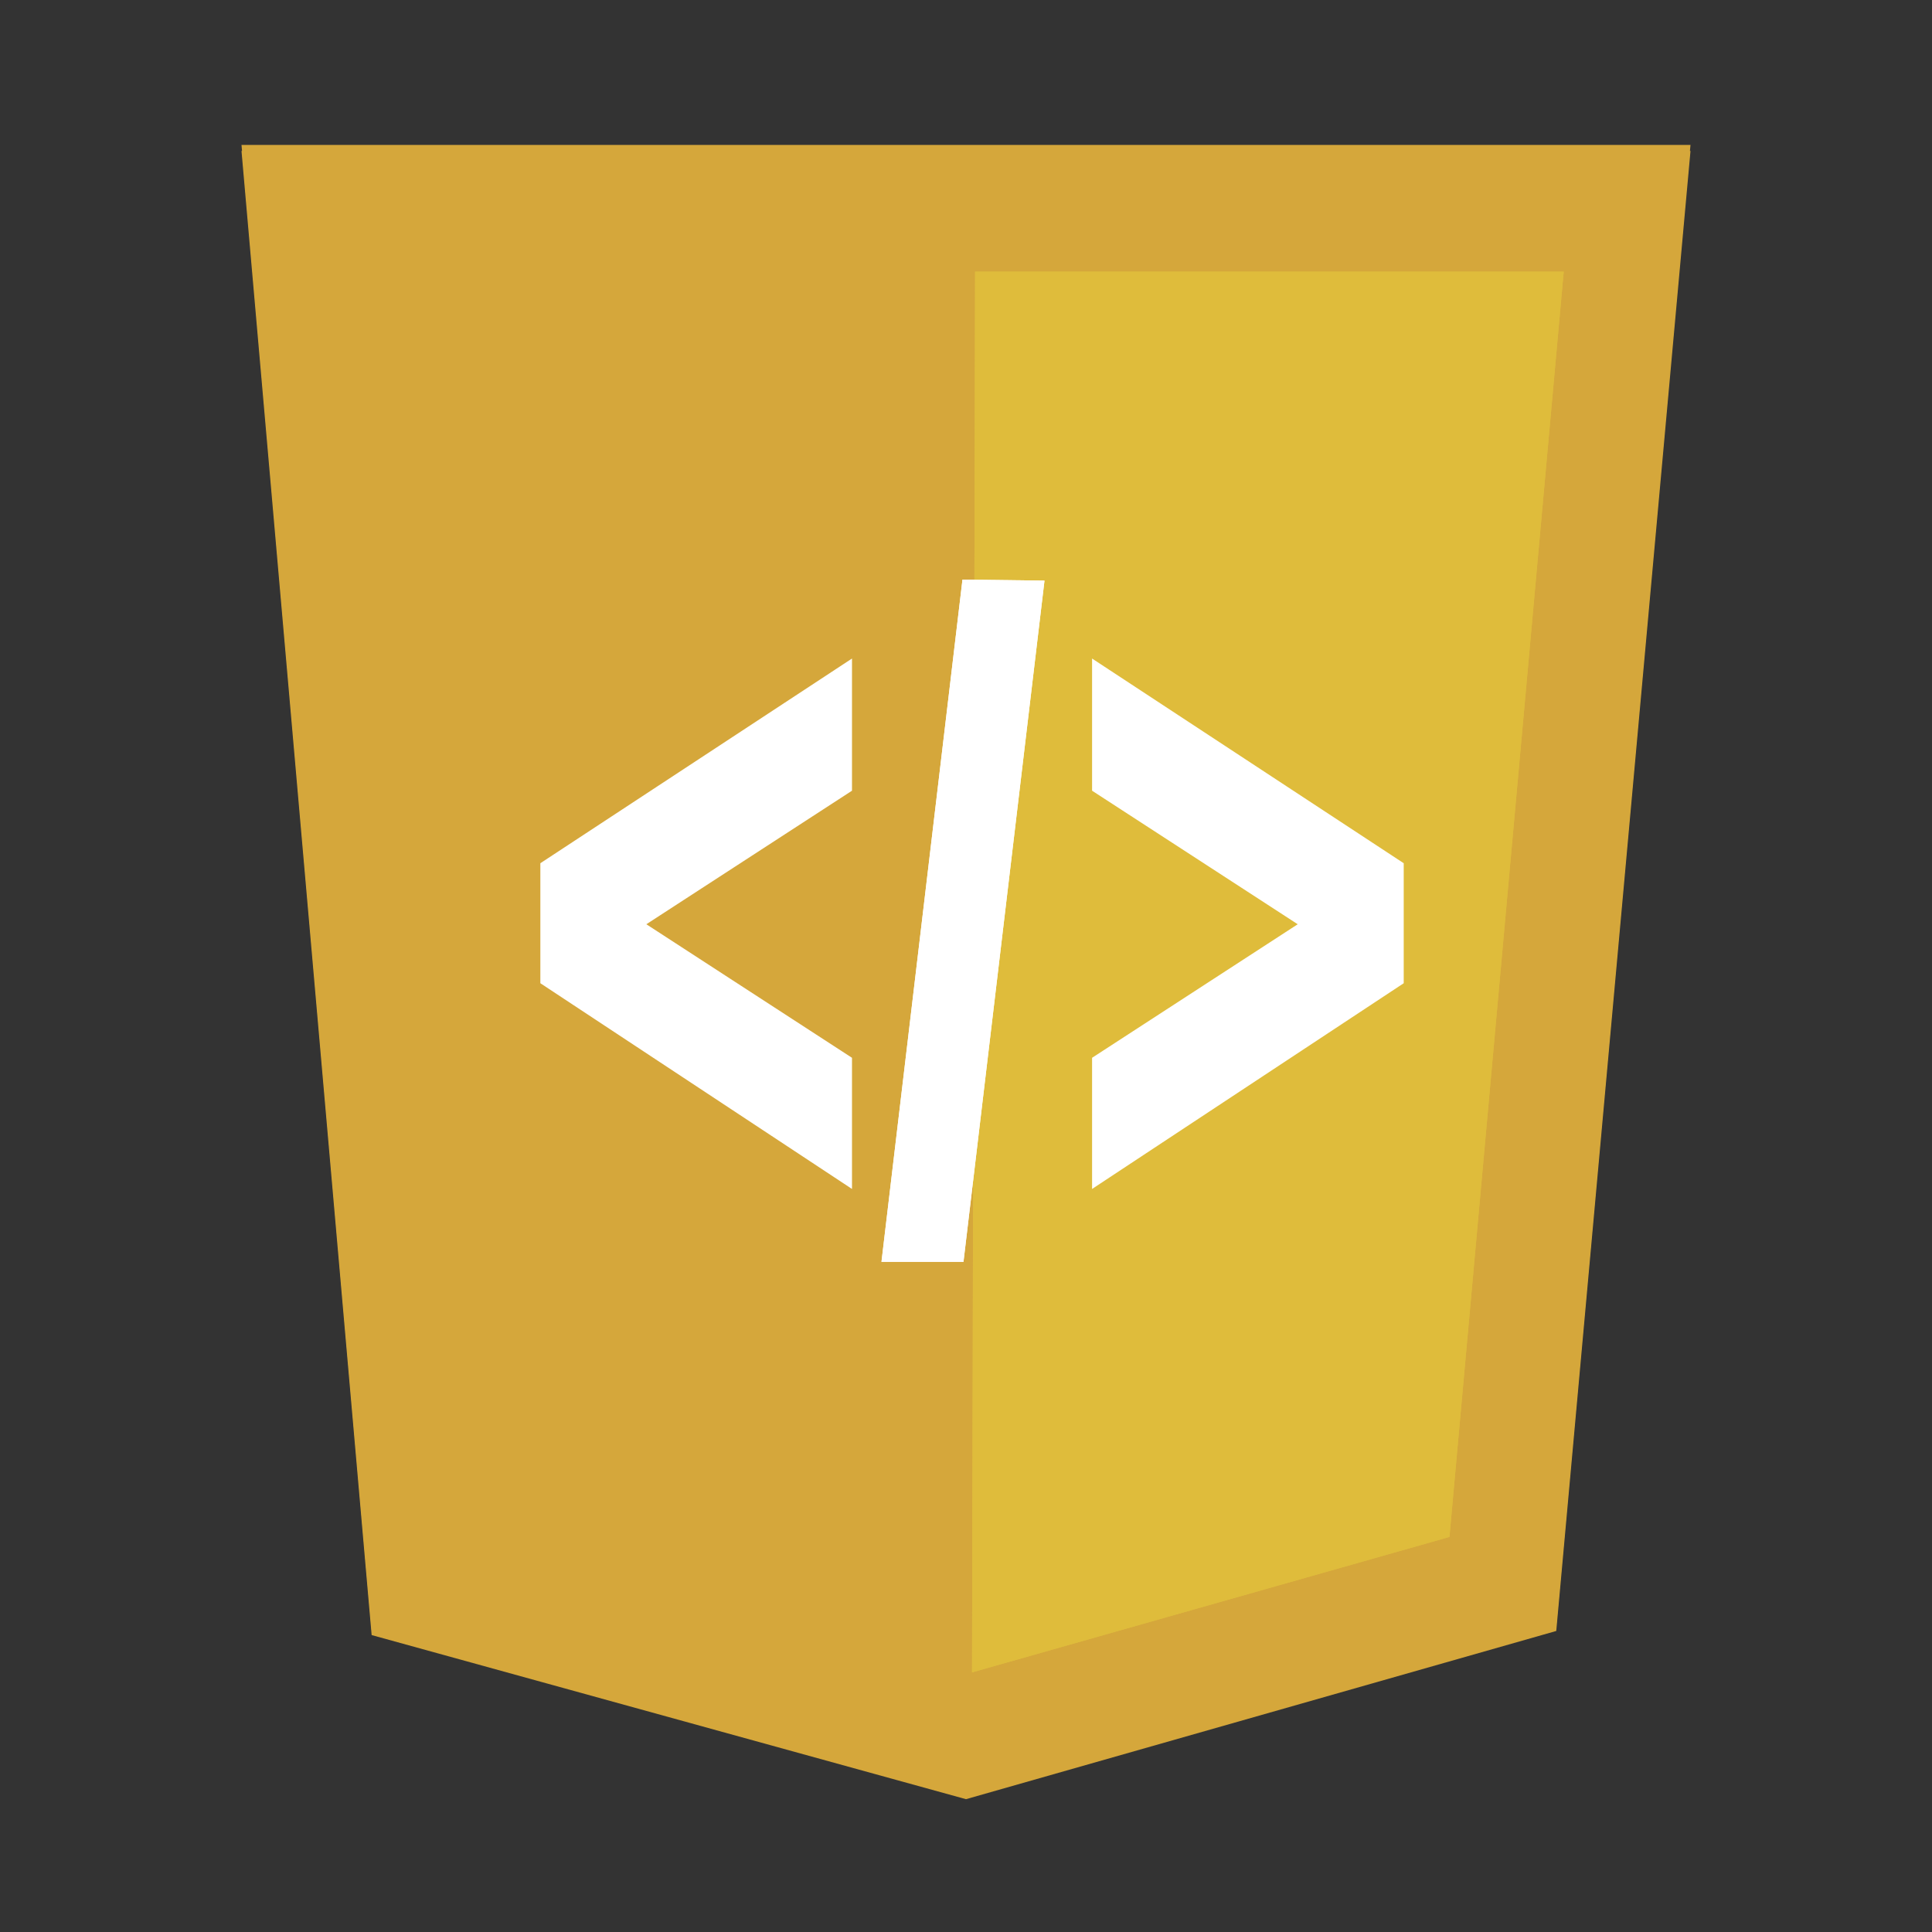 <?xml version="1.0" encoding="UTF-8"?>
<svg width="320px" height="320px" viewBox="0 0 320 320" version="1.1" xmlns="http://www.w3.org/2000/svg" xmlns:xlink="http://www.w3.org/1999/xlink">
    <rect x="0" y="0" width="320" height="320" fill="#333333" stroke="none"/>
    <!-- Generator: Sketch 58 (84663) - https://sketch.com -->
    <title>HTML</title>
    <desc>Created with Sketch.</desc>
    <g id="HTML" stroke="none" stroke-width="1" fill="none" fill-rule="evenodd">
        <g id="Group" transform="translate(0, 1)">
            <g id="Group-9" transform="translate(40, 23)">
                <polygon id="Fill-1" fill="#D5A73B" points="0 1 21.555 246.819 119.999 274 217.765 246.14 240 1"></polygon>
                <polygon id="Fill-2" fill="#D5A73B" points="0 0 21.555 245.973 119.384 273 120.596 273 217.765 245.293 240 0"></polygon>
                <polygon id="Fill-3" fill="#DFBC3B" points="121.506 21 219 21 200.076 230.565 121 253"></polygon>
                <polygon id="Fill-4" fill="#DFBC3B" points="121.506 21 121 253 200.075 230.566 219 21"></polygon>
                <path d="M100.617,172 L50,138.584 L50,119.247 L100.617,86 L100.617,106.694 L66.137,129.085 L100.617,151.476 L100.617,172 Z M141.382,172 L141.382,151.476 L175.862,129.085 L141.382,106.694 L141.382,86 L192,119.247 L192,138.584 L141.382,172 Z" id="Fill-5" fill="#FFFFFF"></path>
                <path d="M100.617,172 L50,138.584 L50,119.247 L100.617,86 L100.617,106.694 L66.137,129.085 L100.617,151.476 L100.617,172 Z M141.382,172 L141.382,151.476 L175.862,129.085 L141.382,106.694 L141.382,86 L192,119.247 L192,138.584 L141.382,172 Z" id="Stroke-6" stroke="#FFFFFF"></path>
                <polygon id="Fill-7" fill="#FFFFFF" points="133 72.17 119.583 185 106 185 119.416 72"></polygon>
                <polygon id="Fill-8" fill="#FFFFFF" points="106 185 119.583 185 133 72.17 119.416 72"></polygon>
            </g>
            <rect id="Rectangle" fill="#E3E3E3" fill-rule="nonzero" opacity="0" x="0" y="0" width="320" height="320"></rect>
        </g>
    </g>
</svg>